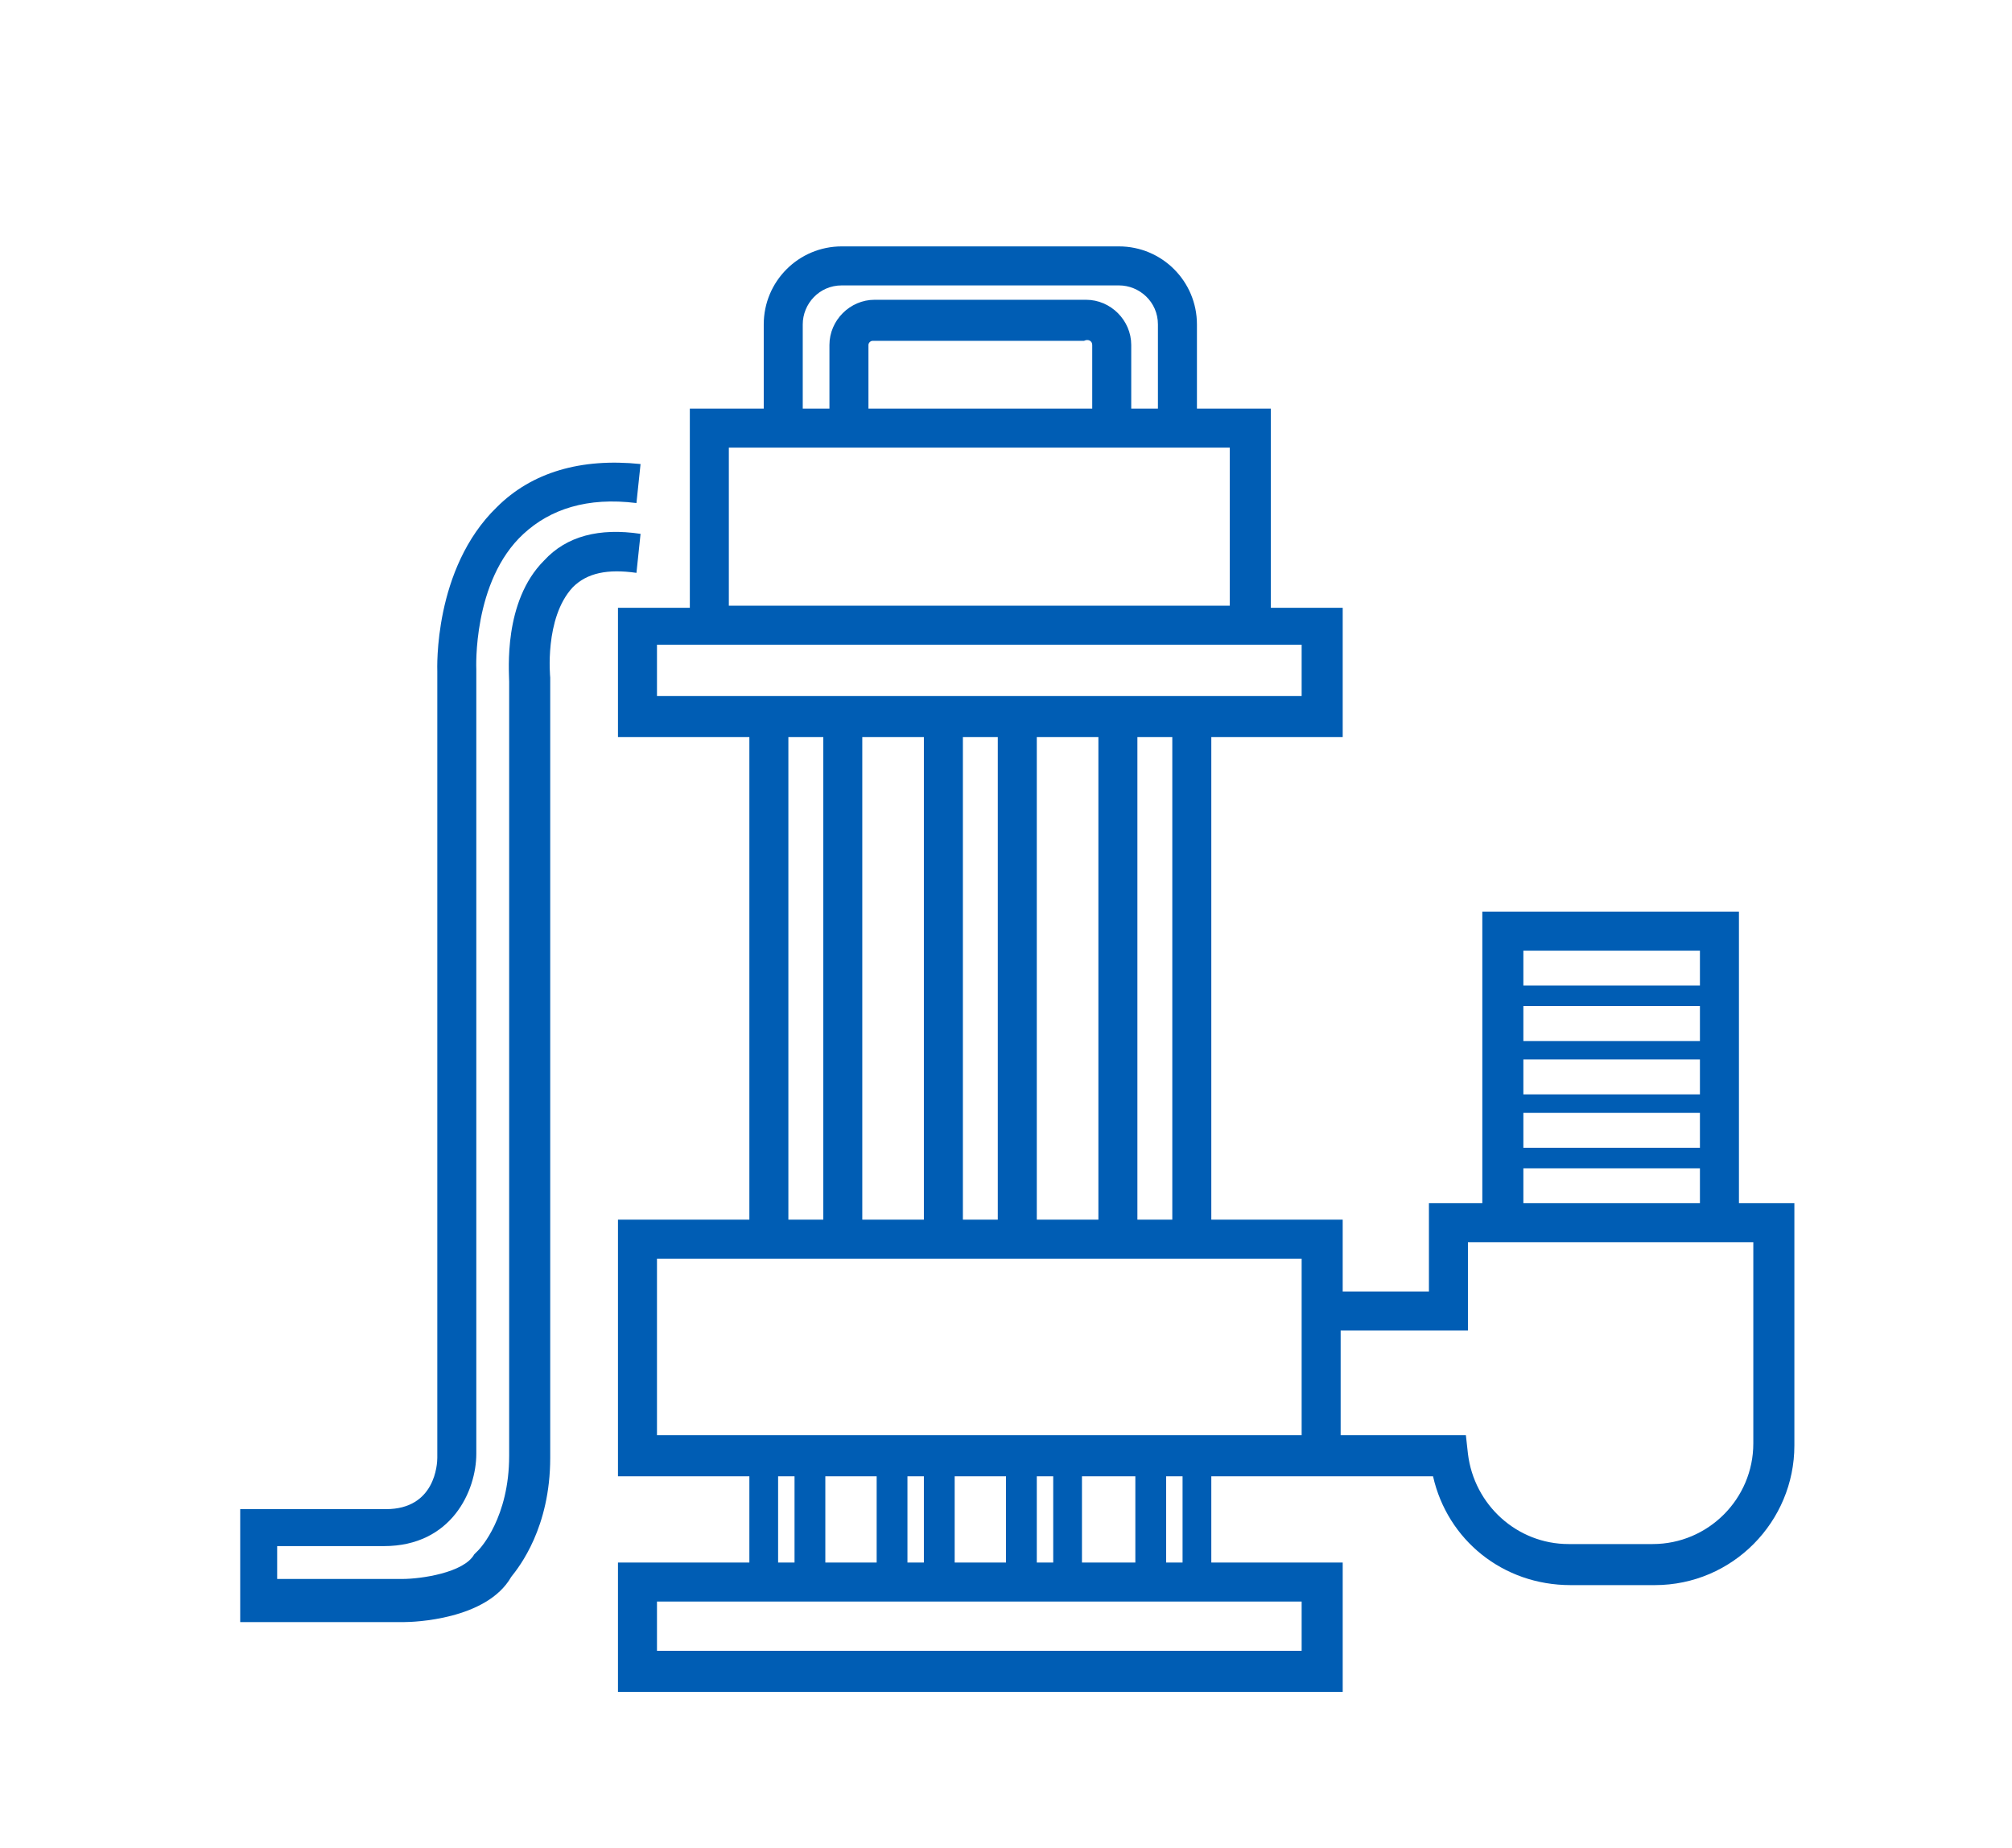 <?xml version="1.0" encoding="utf-8"?>
<!-- Generator: Adobe Illustrator 24.0.2, SVG Export Plug-In . SVG Version: 6.00 Build 0)  -->
<svg version="1.1" id="Capa_1" xmlns="http://www.w3.org/2000/svg" xmlns:xlink="http://www.w3.org/1999/xlink" x="0px" y="0px"
	 width="98px" height="90px" viewBox="0 0 98 90" style="enable-background:new 0 0 98 90;" xml:space="preserve">
<style type="text/css">
	.st0{fill:#F6F6F6;}
	.st1{fill:#C92128;}
	.st2{fill:#CA2128;}
	.st3{fill:none;}
	.st4{fill:#005DB4;}
	.st5{fill:none;stroke:#58595B;stroke-width:0.1;stroke-miterlimit:10;}
	.st6{fill:none;stroke:#58595B;stroke-width:0.2;stroke-miterlimit:10;}
	.st7{fill:#5889C5;}
	.st8{fill:#333333;}
	.st9{fill:#00437A;}
	.st10{fill:none;stroke:#5888C4;stroke-width:1.5;stroke-miterlimit:10;}
	.st11{fill:#FFFFFF;stroke:#FFFFFF;stroke-width:0.25;stroke-miterlimit:10;}
	.st12{fill:none;stroke:#005DB4;stroke-miterlimit:10;}
	.st13{opacity:0.7;clip-path:url(#SVGID_4_);fill:url(#SVGID_5_);}
	.st14{fill:#FFFFFF;}
	.st15{fill:none;stroke:#FFFFFF;stroke-miterlimit:10;}
	.st16{opacity:0;fill:#FFFFFF;}
	.st17{opacity:1.639344e-02;fill:#FCFCFC;}
	.st18{opacity:3.278688e-02;fill:#F8F8F8;}
	.st19{opacity:4.918033e-02;fill:#F5F5F5;}
	.st20{opacity:6.557377e-02;fill:#F2F2F2;}
	.st21{opacity:8.196721e-02;fill:#EEEEEE;}
	.st22{opacity:9.836066e-02;fill:#EBEBEB;}
	.st23{opacity:0.115;fill:#E8E8E8;}
	.st24{opacity:0.131;fill:#E5E5E5;}
	.st25{opacity:0.147;fill:#E1E1E1;}
	.st26{opacity:0.164;fill:#DEDEDE;}
	.st27{opacity:0.18;fill:#DBDBDB;}
	.st28{opacity:0.197;fill:#D7D7D7;}
	.st29{opacity:0.213;fill:#D4D4D4;}
	.st30{opacity:0.23;fill:#D1D1D1;}
	.st31{opacity:0.246;fill:#CDCDCD;}
	.st32{opacity:0.262;fill:#CACACA;}
	.st33{opacity:0.279;fill:#C7C7C7;}
	.st34{opacity:0.295;fill:#C3C3C3;}
	.st35{opacity:0.311;fill:#C0C0C0;}
	.st36{opacity:0.328;fill:#BDBDBD;}
	.st37{opacity:0.344;fill:#B9B9B9;}
	.st38{opacity:0.361;fill:#B6B6B6;}
	.st39{opacity:0.377;fill:#B3B3B3;}
	.st40{opacity:0.393;fill:#B0B0B0;}
	.st41{opacity:0.41;fill:#ACACAC;}
	.st42{opacity:0.426;fill:#A9A9A9;}
	.st43{opacity:0.443;fill:#A6A6A6;}
	.st44{opacity:0.459;fill:#A2A2A2;}
	.st45{opacity:0.475;fill:#9F9F9F;}
	.st46{opacity:0.492;fill:#9C9C9C;}
	.st47{opacity:0.508;fill:#989898;}
	.st48{opacity:0.525;fill:#959595;}
	.st49{opacity:0.541;fill:#929292;}
	.st50{opacity:0.557;fill:#8E8E8E;}
	.st51{opacity:0.574;fill:#8B8B8B;}
	.st52{opacity:0.59;fill:#888888;}
	.st53{opacity:0.607;fill:#848484;}
	.st54{opacity:0.623;fill:#818181;}
	.st55{opacity:0.639;fill:#7E7E7E;}
	.st56{opacity:0.656;fill:#7B7B7B;}
	.st57{opacity:0.672;fill:#777777;}
	.st58{opacity:0.689;fill:#747474;}
	.st59{opacity:0.705;fill:#717171;}
	.st60{opacity:0.721;fill:#6D6D6D;}
	.st61{opacity:0.738;fill:#6A6A6A;}
	.st62{opacity:0.754;fill:#676767;}
	.st63{opacity:0.77;fill:#636363;}
	.st64{opacity:0.787;fill:#606060;}
	.st65{opacity:0.803;fill:#5D5D5D;}
	.st66{opacity:0.82;fill:#595959;}
	.st67{opacity:0.836;fill:#565656;}
	.st68{opacity:0.853;fill:#535353;}
	.st69{opacity:0.869;fill:#4F4F4F;}
	.st70{opacity:0.885;fill:#4C4C4C;}
	.st71{opacity:0.902;fill:#494949;}
	.st72{opacity:0.918;fill:#464646;}
	.st73{opacity:0.934;fill:#424242;}
	.st74{opacity:0.951;fill:#3F3F3F;}
	.st75{opacity:0.967;fill:#3C3C3C;}
	.st76{opacity:0.984;fill:#383838;}
	.st77{fill:#353535;}
	.st78{fill:#F4F4F4;}
	.st79{fill:#80984F;}
	.st80{fill:#BB2128;}
	.st81{fill:#CB2128;}
	.st82{opacity:0.7;clip-path:url(#SVGID_21_);fill:url(#SVGID_22_);}
	.st83{opacity:0.5;fill:#58595B;}
	.st84{fill:#E8E9EA;}
	.st85{opacity:0.5;}
	.st86{fill:#58595B;}
</style>
<g id="iconos_3_">
	<g>
		<path class="st4" d="M84.7,58.6V44.4H72.2v14.2h-2.6v4.3h-4.2v-3.5H59V35.9h6.4v-6.3h-3.5v-9.7h-3.6v-4.1c0-2.1-1.7-3.8-3.8-3.8
			H41c-2.1,0-3.8,1.7-3.8,3.8v4.1h-3.6v9.7h-3.5v6.3h6.4v23.5h-6.4v12.5h6.4v4.2h-6.4v6.3h35.3v-6.3H59v-4.2h5.4h1h4.4
			c0.7,3.1,3.4,5.3,6.7,5.3h4.1c3.8,0,6.8-3.1,6.8-6.8V58.6H84.7z M39.1,15.8c0-1,0.8-1.9,1.9-1.9h13.5c1,0,1.9,0.8,1.9,1.9v4.1
			h-1.3v-3.1c0-1.2-1-2.2-2.2-2.2H42.6c-1.2,0-2.2,1-2.2,2.2v3.1h-1.3L39.1,15.8L39.1,15.8z M53.2,16.8v3.1H42.3v-3.1
			c0-0.1,0.1-0.2,0.2-0.2h10.3C53,16.5,53.2,16.6,53.2,16.8z M35.5,21.8h24.4v7.7H35.5C35.5,29.5,35.5,21.8,35.5,21.8z M32,33.9
			v-2.5h31.4v2.5H32z M57.1,35.9v23.5h-1.7V35.9H57.1z M53.5,35.9v23.5h-3V35.9H53.5z M48.6,35.9v23.5h-1.7V35.9H48.6z M45,35.9
			v23.5h-3V35.9H45z M40.1,35.9v23.5h-1.7V35.9H40.1z M63.4,78v2.4H32V78H63.4z M37.9,76.1v-4.2h0.8v4.2H37.9z M40.2,76.1v-4.2h2.5
			v4.2H40.2z M44.2,76.1v-4.2H45v4.2H44.2z M46.5,76.1v-4.2H49v4.2H46.5z M50.5,76.1v-4.2h0.8v4.2H50.5z M52.7,76.1v-4.2h2.6v4.2
			H52.7z M56.8,76.1v-4.2h0.8v4.2H56.8z M63.4,69.9H32v-8.6h31.4V69.9z M74.2,46.3h8.6V48h-8.6C74.2,48,74.2,46.3,74.2,46.3z
			 M74.2,49h8.6v1.7h-8.6C74.2,50.6,74.2,49,74.2,49z M74.2,51.6h8.6v1.7h-8.6C74.2,53.3,74.2,51.6,74.2,51.6z M74.2,54.2h8.6v1.7
			h-8.6C74.2,55.9,74.2,54.2,74.2,54.2z M74.2,56.9h8.6v1.7h-8.6C74.2,58.6,74.2,56.9,74.2,56.9z M85.4,70.3c0,2.7-2.2,4.9-4.9,4.9
			h-4.1c-2.5,0-4.6-1.9-4.9-4.4l-0.1-0.9h-6.1v-5.1h6.2v-4.3h13.9V70.3z"/>
		<path class="st4" d="M31.2,26c-2-0.3-3.6,0.1-4.7,1.3c-2,2-1.7,5.4-1.7,5.9v37.7c0,3-1.4,4.5-1.5,4.6l-0.1,0.1l-0.1,0.1
			c-0.5,0.9-2.6,1.2-3.5,1.2h-6.1v-1.6h5.2c3.3,0,4.5-2.7,4.5-4.5V32.6c0,0-0.2-4.3,2.3-6.6c1.3-1.2,3.1-1.8,5.5-1.5l0.2-1.9
			c-2.9-0.3-5.3,0.4-7,2.1c-3.1,3-2.9,7.9-2.9,8v38.3c0,0.3-0.1,2.5-2.5,2.5h-7.1v5.5h8c0.4,0,4-0.1,5.2-2.2
			c0.4-0.5,1.9-2.4,1.9-5.8V33.1l0-0.1c0,0-0.3-2.9,1.1-4.4c0.7-0.7,1.7-0.9,3.1-0.7L31.2,26z"/>
	</g>
</g>
</svg>

